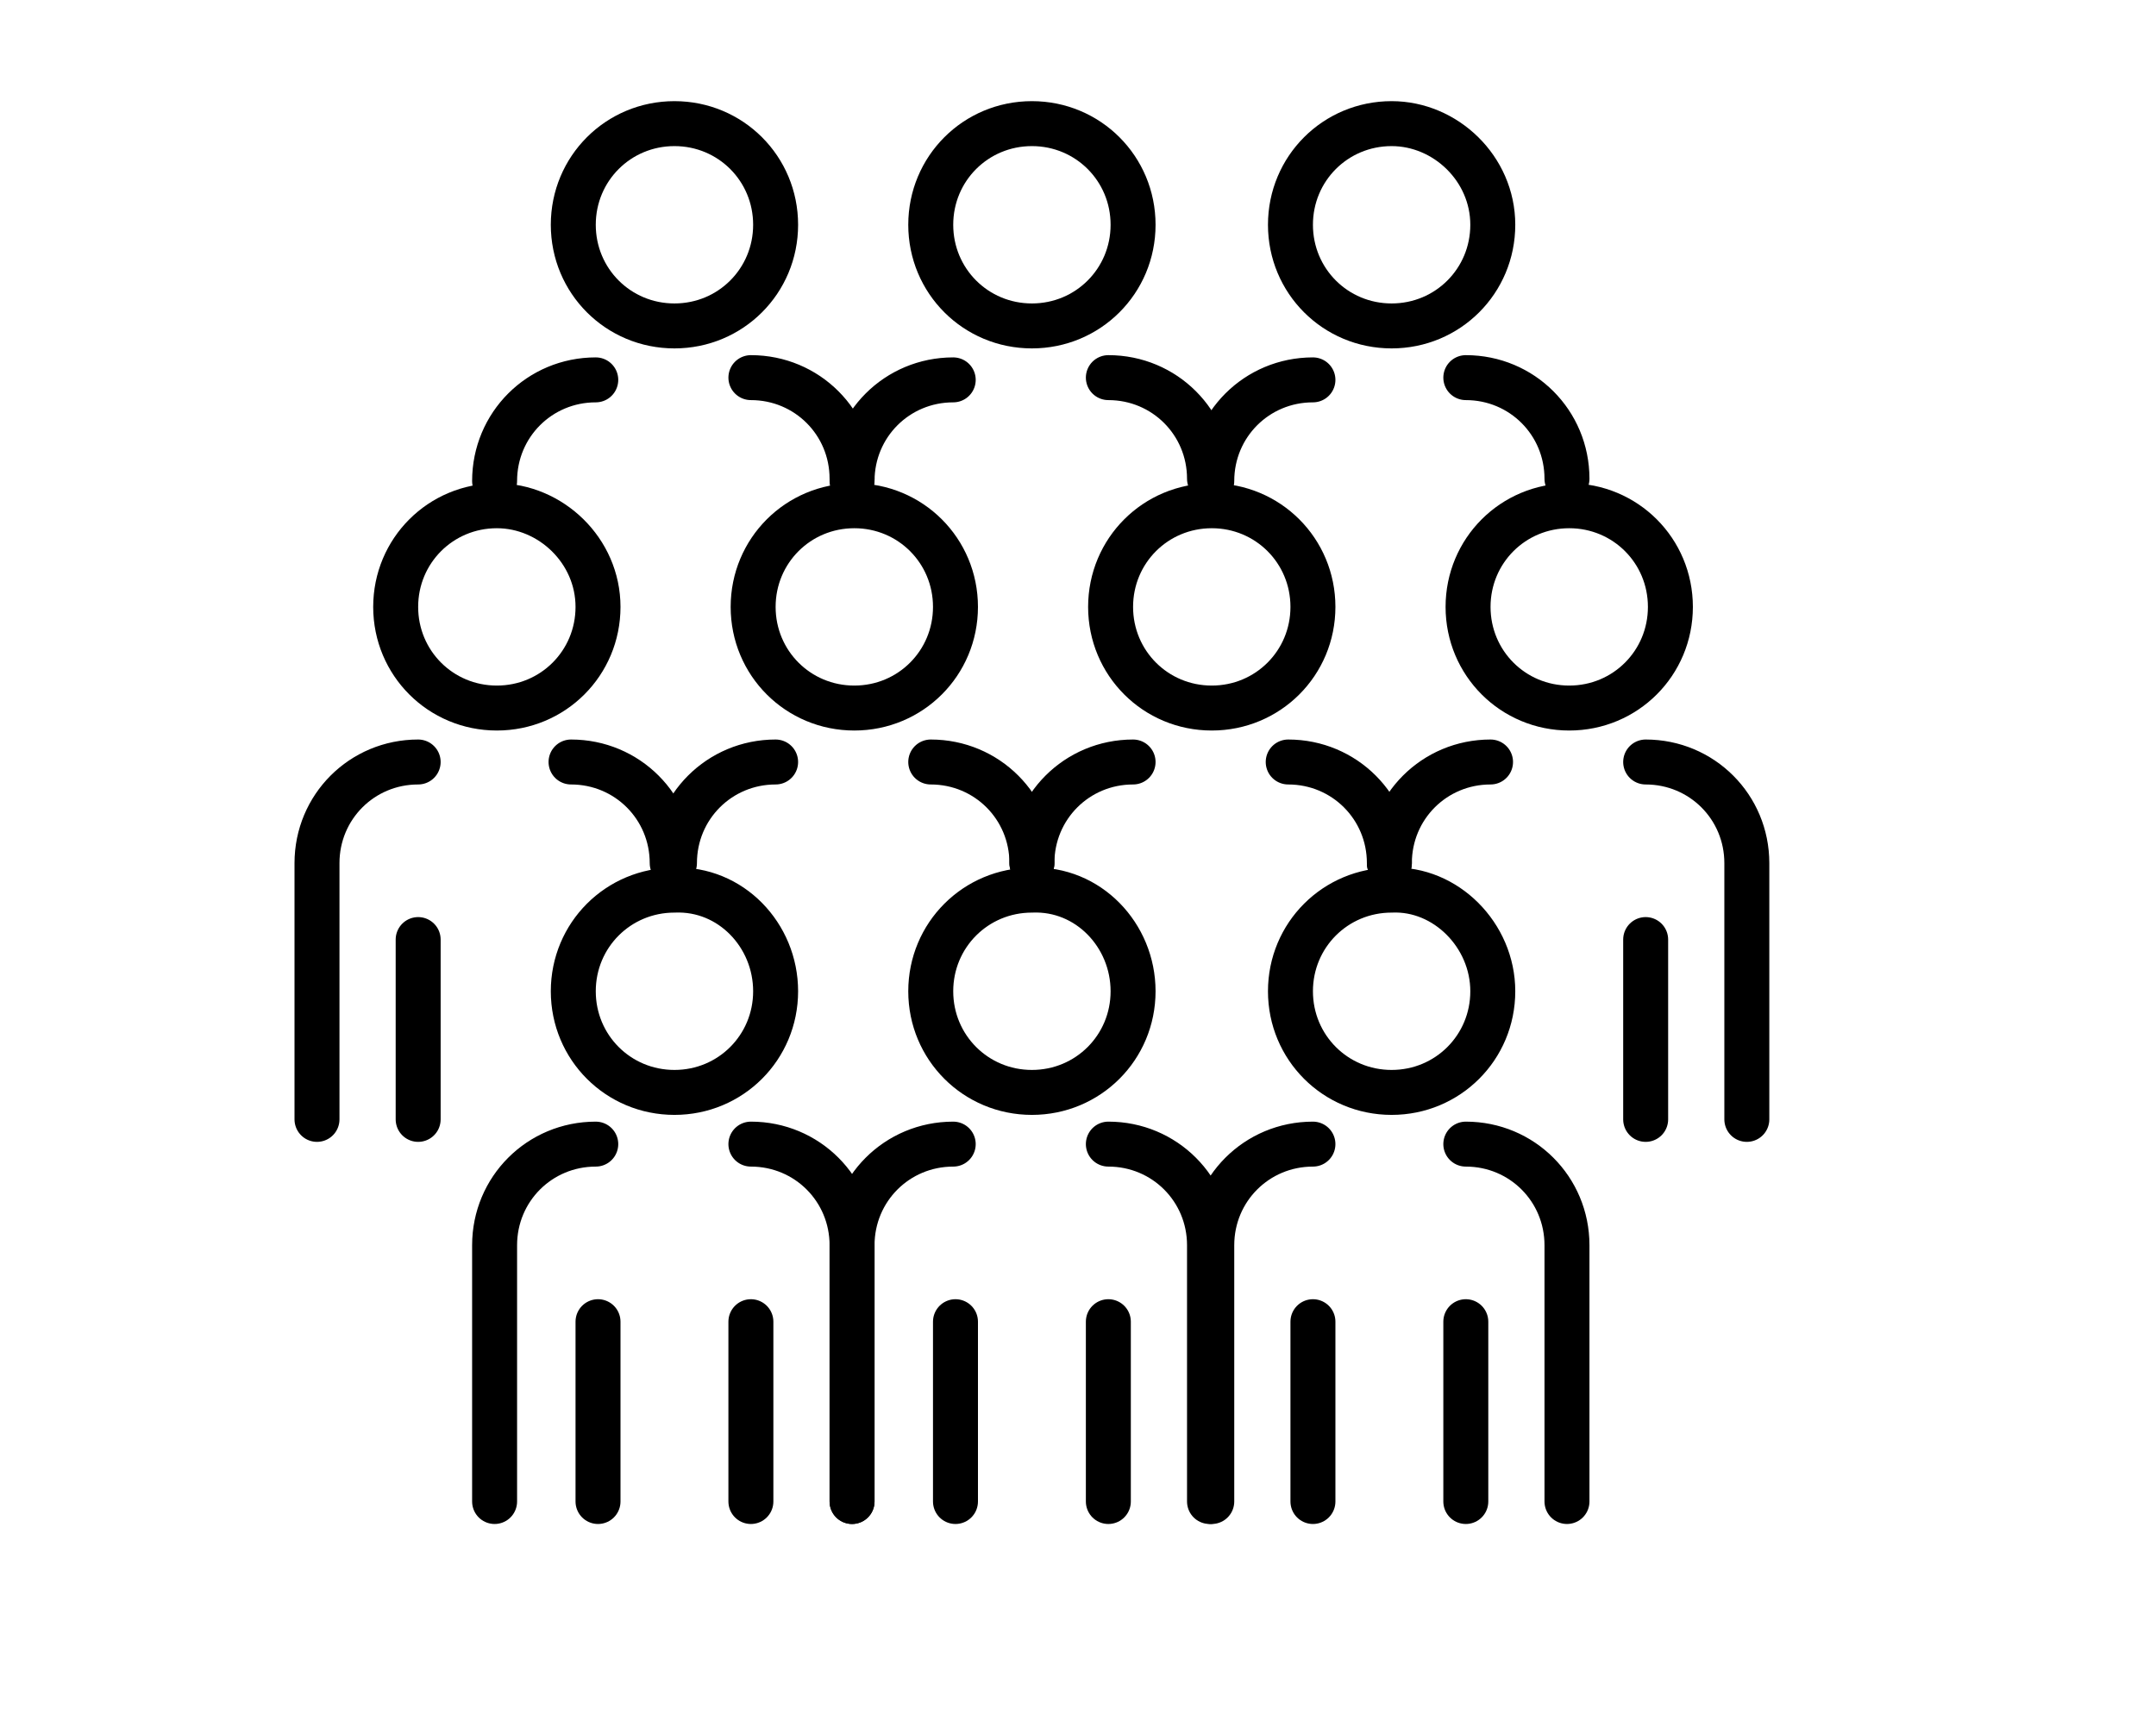 <?xml version="1.0" encoding="utf-8"?>
<!-- Generator: Adobe Illustrator 26.1.0, SVG Export Plug-In . SVG Version: 6.00 Build 0)  -->
<svg version="1.1" id="Layer_1" xmlns="http://www.w3.org/2000/svg" xmlns:xlink="http://www.w3.org/1999/xlink" x="0px" y="0px"
	 viewBox="0 0 95.9 76.3" style="enable-background:new 0 0 95.9 76.3;" xml:space="preserve">
<style type="text/css">
	.st0{fill:none;stroke:#000000;stroke-width:2;stroke-linecap:round;stroke-linejoin:round;}
</style>
<g id="g5328" transform="translate(-176,-83)">
	<g id="g5092" transform="translate(3,190)">
		<path id="path5072" class="st0" d="M198.4-73.1c2.5,0,4.5,2,4.5,4.5 M187.1-57.2v-11.4c0-2.5,2-4.5,4.5-4.5"/>
		<path id="path5074" class="st0" d="M191.6-57.2v-8"/>
		<path id="path5076" class="st0" d="M199.6-80c0,2.5-2,4.5-4.5,4.5c-2.5,0-4.5-2-4.5-4.5c0-2.5,2-4.5,4.5-4.5
			C197.5-84.5,199.6-82.5,199.6-80z"/>
		<path id="path5078" class="st0" d="M214.4-73.1c2.5,0,4.5,2,4.5,4.5 M203-68.6c0-2.5,2-4.5,4.5-4.5"/>
		<path id="path5080" class="st0" d="M215.5-80c0,2.5-2,4.5-4.5,4.5c-2.5,0-4.5-2-4.5-4.5c0-2.5,2-4.5,4.5-4.5
			C213.5-84.5,215.5-82.5,215.5-80z"/>
		<path id="path5082" class="st0" d="M230.3-73.1c2.5,0,4.5,2,4.5,4.5 M218.9-68.6c0-2.5,2-4.5,4.5-4.5"/>
		<path id="path5084" class="st0" d="M231.4-80c0,2.5-2,4.5-4.5,4.5c-2.5,0-4.5-2-4.5-4.5c0-2.5,2-4.5,4.5-4.5
			C229.4-84.5,231.4-82.5,231.4-80z"/>
		<path id="path5086" class="st0" d="M246.2-73.1c2.5,0,4.5,2,4.5,4.5v11.4 M234.8-68.6c0-2.5,2-4.5,4.5-4.5"/>
		<path id="path5088" class="st0" d="M246.2-57.2v-8"/>
		<path id="path5090" class="st0" d="M247.3-80c0,2.5-2,4.5-4.5,4.5c-2.5,0-4.5-2-4.5-4.5c0-2.5,2-4.5,4.5-4.5
			C245.3-84.5,247.3-82.5,247.3-80z"/>
	</g>
	<g id="g5223">
		<g id="g5186" transform="translate(6,-19)">
			<path id="path5094" class="st0" d="M203.4,152.9c2.5,0,4.5,2,4.5,4.5v11.4 M192,168.8v-11.4c0-2.5,2-4.5,4.5-4.5"/>
			<path id="path5096" class="st0" d="M196.6,168.8v-8"/>
			<path id="path5098" class="st0" d="M204.5,146.1c0,2.5-2,4.5-4.5,4.5c-2.5,0-4.5-2-4.5-4.5c0-2.5,2-4.5,4.5-4.5
				C202.5,141.5,204.5,143.6,204.5,146.1z"/>
			<path id="path5178" class="st0" d="M203.4,168.8v-8"/>
		</g>
		<g id="g5196" transform="translate(20,-19)">
			<path id="path5188" class="st0" d="M205.3,152.9c2.5,0,4.5,2,4.5,4.5v11.4 M193.9,168.8v-11.4c0-2.5,2-4.5,4.5-4.5"/>
			<path id="path5190" class="st0" d="M198.5,168.8v-8"/>
			<path id="path5192" class="st0" d="M206.4,146.1c0,2.5-2,4.5-4.5,4.5c-2.5,0-4.5-2-4.5-4.5c0-2.5,2-4.5,4.5-4.5
				C204.4,141.5,206.4,143.6,206.4,146.1z"/>
			<path id="path5194" class="st0" d="M205.3,168.8v-8"/>
		</g>
		<g id="g5206" transform="translate(34,-19)">
			<path id="path5198" class="st0" d="M207.2,152.9c2.5,0,4.5,2,4.5,4.5v11.4 M195.9,168.8v-11.4c0-2.5,2-4.5,4.5-4.5"/>
			<path id="path5200" class="st0" d="M200.4,168.8v-8"/>
			<path id="path5202" class="st0" d="M208.4,146.1c0,2.5-2,4.5-4.5,4.5c-2.5,0-4.5-2-4.5-4.5c0-2.5,2-4.5,4.5-4.5
				C206.3,141.5,208.4,143.6,208.4,146.1z"/>
			<path id="path5204" class="st0" d="M207.2,168.8v-8"/>
		</g>
	</g>
	<g id="g5278" transform="translate(-1,15)">
		<path id="path5225" class="st0" d="M210.4,84.8c2.5,0,4.5,2,4.5,4.5 M199,89.4c0-2.5,2-4.5,4.5-4.5"/>
		<path id="path5229" class="st0" d="M211.5,78c0,2.5-2,4.5-4.5,4.5c-2.5,0-4.5-2-4.5-4.5c0-2.5,2-4.5,4.5-4.5
			C209.5,73.5,211.5,75.5,211.5,78z"/>
	</g>
	<g id="g5284" transform="translate(13,15)">
		<path id="path5280" class="st0" d="M212.3,84.8c2.5,0,4.5,2,4.5,4.5 M200.9,89.4c0-2.5,2-4.5,4.5-4.5"/>
		<path id="path5282" class="st0" d="M213.4,78c0,2.5-2,4.5-4.5,4.5c-2.5,0-4.5-2-4.5-4.5c0-2.5,2-4.5,4.5-4.5
			C211.4,73.5,213.4,75.5,213.4,78z"/>
	</g>
	<g id="g5290" transform="translate(27,15)">
		<path id="path5286" class="st0" d="M214.2,84.8c2.5,0,4.5,2,4.5,4.5 M202.9,89.4c0-2.5,2-4.5,4.5-4.5"/>
		<path id="path5288" class="st0" d="M215.4,78c0,2.5-2,4.5-4.5,4.5c-2.5,0-4.5-2-4.5-4.5c0-2.5,2-4.5,4.5-4.5
			C213.3,73.5,215.4,75.5,215.4,78z"/>
	</g>
</g>
</svg>
